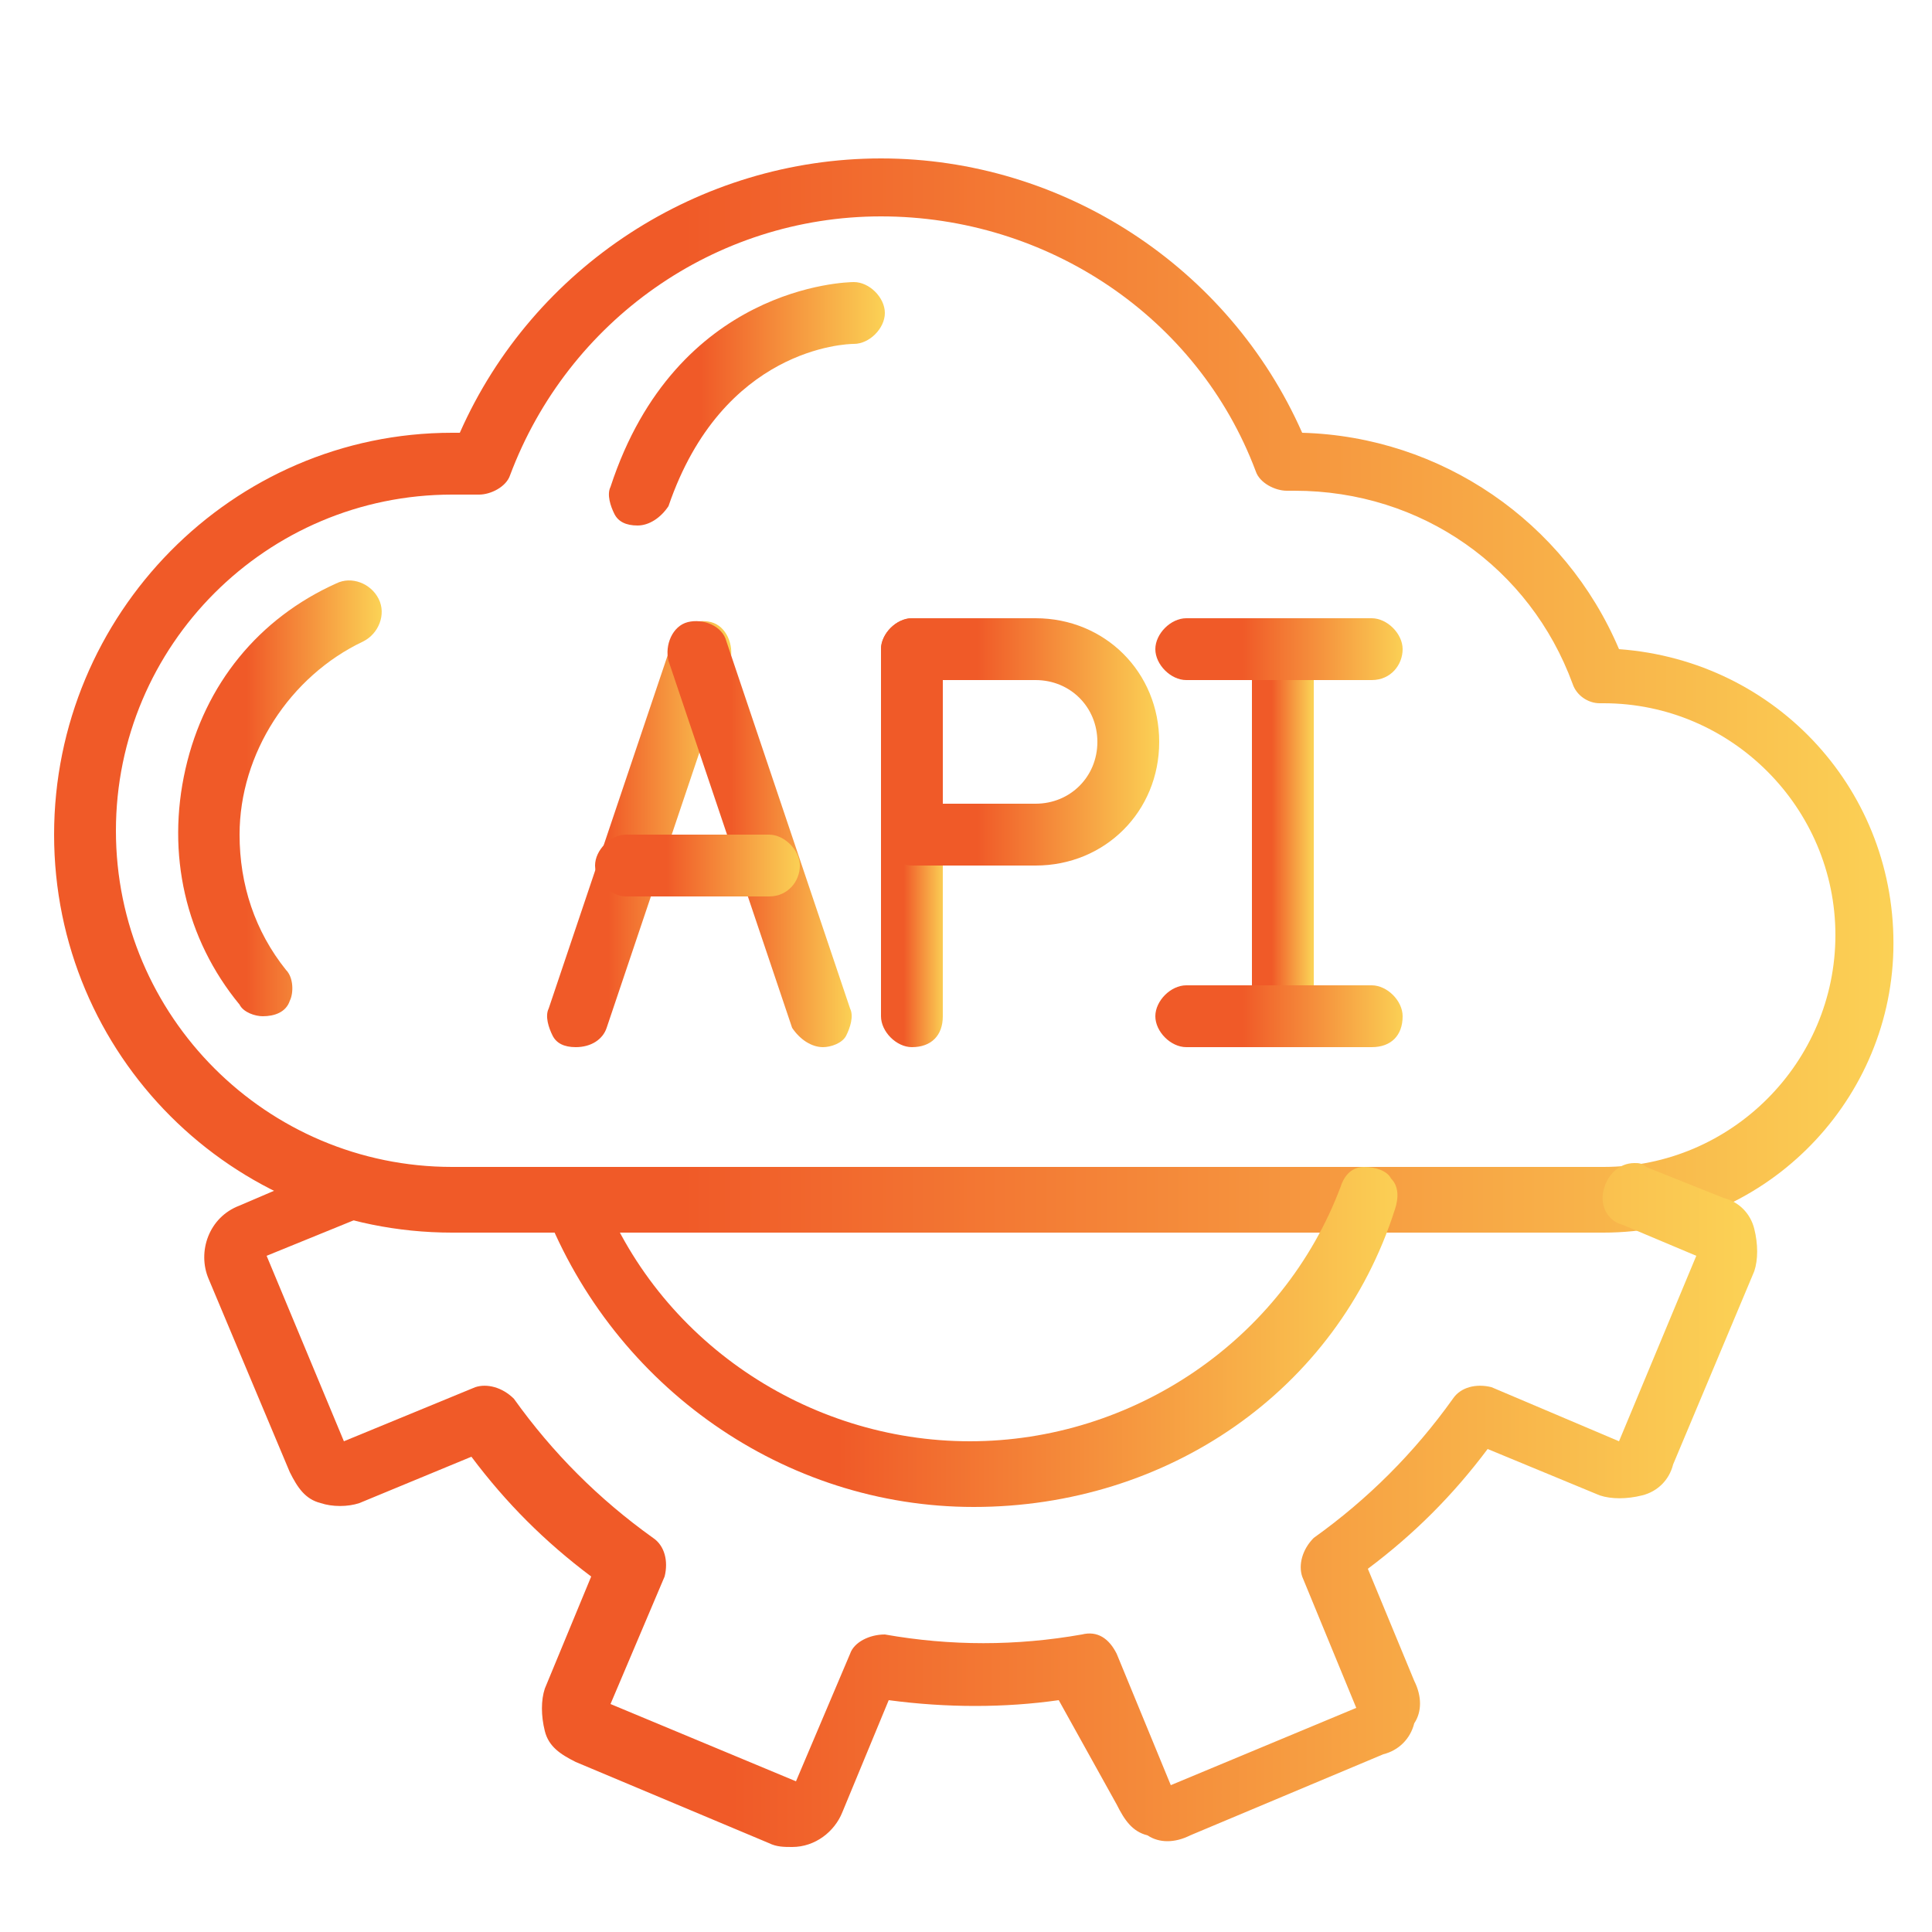 <svg xmlns="http://www.w3.org/2000/svg" xmlns:xlink="http://www.w3.org/1999/xlink" id="Capa_1" x="0px" y="0px" viewBox="0 0 50 50" style="enable-background:new 0 0 50 50;" xml:space="preserve"> <style type="text/css"> .st0{fill:url(#Shape_1_);} .st1{fill:url(#SVGID_1_);} .st2{fill:url(#SVGID_2_);} .st3{fill:url(#SVGID_3_);} .st4{fill:url(#SVGID_4_);} .st5{fill:url(#SVGID_5_);} .st6{fill:url(#SVGID_6_);} .st7{fill:url(#SVGID_7_);} .st8{fill:url(#SVGID_8_);} .st9{fill:url(#SVGID_9_);} .st10{fill:url(#SVGID_10_);} .st11{fill:url(#SVGID_11_);} .st12{fill:url(#SVGID_12_);} </style> <g id="Page-1"> <g> <linearGradient id="Shape_1_" gradientUnits="userSpaceOnUse" x1="1.42" y1="17.993" x2="49.044" y2="17.993"> <stop offset="0.342" style="stop-color:#F05A28"></stop> <stop offset="1" style="stop-color:#FBD155"></stop> </linearGradient> <path id="Shape" class="st0" d="M41.5,31.9H11.7C6,31.9,1.4,27.3,1.4,21.6S6,11.2,11.7,11.2c0.1,0,0.1,0,0.2,0 c1.9-4.3,6.2-7.1,10.9-7.1s9,2.8,10.9,7.1c3.6,0.1,6.8,2.3,8.2,5.6c4.1,0.3,7.2,3.7,7.1,7.8C48.9,28.6,45.6,31.9,41.5,31.9z M11.7,12.8c-4.8,0-8.7,3.9-8.7,8.7s3.9,8.7,8.7,8.7h29.8c3.3,0,6-2.7,6-6s-2.7-6-6-6h-0.1c-0.3,0-0.6-0.2-0.7-0.5 c-1.1-3-3.9-5-7.2-5c-0.1,0-0.2,0-0.2,0c-0.3,0-0.7-0.2-0.8-0.5c-1.5-4-5.4-6.6-9.7-6.6s-8.1,2.7-9.6,6.7 c-0.1,0.3-0.5,0.5-0.8,0.5C12.2,12.8,12,12.8,11.7,12.8L11.7,12.8z"></path> <linearGradient id="SVGID_1_" gradientUnits="userSpaceOnUse" x1="4.595" y1="20.68" x2="9.825" y2="20.68"> <stop offset="0.342" style="stop-color:#F05A28"></stop> <stop offset="1" style="stop-color:#FBD155"></stop> </linearGradient> <path class="st1" d="M6.8,26.3c-0.2,0-0.5-0.1-0.6-0.3c-1.4-1.7-1.9-3.9-1.4-6.1s1.9-3.9,3.9-4.8c0.4-0.2,0.9,0,1.1,0.4 s0,0.9-0.4,1.1c-1.9,0.9-3.2,2.9-3.2,5c0,1.3,0.4,2.5,1.2,3.5c0.2,0.2,0.2,0.6,0.1,0.8C7.4,26.2,7.1,26.3,6.8,26.3z"></path> <linearGradient id="SVGID_2_" gradientUnits="userSpaceOnUse" x1="14.119" y1="21.565" x2="18.881" y2="21.565"> <stop offset="0.342" style="stop-color:#F05A28"></stop> <stop offset="1" style="stop-color:#FBD155"></stop> </linearGradient> <path class="st2" d="M14.9,27.1c-0.3,0-0.5-0.1-0.6-0.3s-0.2-0.5-0.1-0.7l3.2-9.5c0.1-0.4,0.6-0.6,1-0.5c0.4,0.1,0.6,0.6,0.5,1 l-3.2,9.5C15.6,26.9,15.3,27.1,14.9,27.1L14.9,27.1z"></path> <linearGradient id="SVGID_3_" gradientUnits="userSpaceOnUse" x1="17.293" y1="21.565" x2="22.055" y2="21.565"> <stop offset="0.342" style="stop-color:#F05A28"></stop> <stop offset="1" style="stop-color:#FBD155"></stop> </linearGradient> <path class="st3" d="M21.3,27.1c-0.3,0-0.6-0.2-0.8-0.5l-3.2-9.5c-0.1-0.4,0.1-0.9,0.5-1c0.4-0.1,0.9,0.1,1,0.5l3.2,9.5 c0.1,0.2,0,0.5-0.1,0.7C21.8,27,21.5,27.1,21.3,27.1L21.3,27.1z"></path> <linearGradient id="SVGID_4_" gradientUnits="userSpaceOnUse" x1="15.444" y1="22.358" x2="20.73" y2="22.358"> <stop offset="0.342" style="stop-color:#F05A28"></stop> <stop offset="1" style="stop-color:#FBD155"></stop> </linearGradient> <path class="st4" d="M19.9,23.2h-3.7c-0.4,0-0.8-0.4-0.8-0.8s0.4-0.8,0.8-0.8h3.7c0.4,0,0.8,0.4,0.8,0.8S20.4,23.2,19.9,23.2z"></path> <linearGradient id="SVGID_5_" gradientUnits="userSpaceOnUse" x1="22.849" y1="21.564" x2="24.436" y2="21.564"> <stop offset="0.342" style="stop-color:#F05A28"></stop> <stop offset="1" style="stop-color:#FBD155"></stop> </linearGradient> <path class="st5" d="M23.6,27.1c-0.4,0-0.8-0.4-0.8-0.8v-9.5c0-0.4,0.4-0.8,0.8-0.8c0.4,0,0.8,0.4,0.8,0.8v9.5 C24.4,26.8,24.1,27.1,23.6,27.1z"></path> <linearGradient id="SVGID_6_" gradientUnits="userSpaceOnUse" x1="22.849" y1="19.183" x2="29.992" y2="19.183"> <stop offset="0.342" style="stop-color:#F05A28"></stop> <stop offset="1" style="stop-color:#FBD155"></stop> </linearGradient> <path class="st6" d="M26.8,22.4h-3.2c-0.4,0-0.8-0.4-0.8-0.8v-4.8c0-0.4,0.4-0.8,0.8-0.8h3.2c1.8,0,3.2,1.4,3.2,3.2 S28.6,22.4,26.8,22.4z M24.4,20.8h2.4c0.9,0,1.6-0.7,1.6-1.6c0-0.9-0.7-1.6-1.6-1.6h-2.4V20.8z"></path> <linearGradient id="SVGID_7_" gradientUnits="userSpaceOnUse" x1="32.373" y1="21.564" x2="33.96" y2="21.564"> <stop offset="0.342" style="stop-color:#F05A28"></stop> <stop offset="1" style="stop-color:#FBD155"></stop> </linearGradient> <path class="st7" d="M33.2,27.1c-0.4,0-0.8-0.4-0.8-0.8v-9.5c0-0.4,0.4-0.8,0.8-0.8c0.4,0,0.8,0.4,0.8,0.8v9.5 C34,26.8,33.6,27.1,33.2,27.1z"></path> <linearGradient id="SVGID_8_" gradientUnits="userSpaceOnUse" x1="29.992" y1="16.802" x2="36.341" y2="16.802"> <stop offset="0.342" style="stop-color:#F05A28"></stop> <stop offset="1" style="stop-color:#FBD155"></stop> </linearGradient> <path class="st8" d="M35.5,17.6h-4.8c-0.4,0-0.8-0.4-0.8-0.8c0-0.4,0.4-0.8,0.8-0.8h4.8c0.4,0,0.8,0.4,0.8,0.8 C36.3,17.2,36,17.6,35.5,17.6z"></path> <linearGradient id="SVGID_9_" gradientUnits="userSpaceOnUse" x1="29.992" y1="26.326" x2="36.341" y2="26.326"> <stop offset="0.342" style="stop-color:#F05A28"></stop> <stop offset="1" style="stop-color:#FBD155"></stop> </linearGradient> <path class="st9" d="M35.5,27.1h-4.8c-0.4,0-0.8-0.4-0.8-0.8c0-0.4,0.4-0.8,0.8-0.8h4.8c0.4,0,0.8,0.4,0.8,0.8 C36.3,26.8,36,27.1,35.5,27.1z"></path> <linearGradient id="SVGID_10_" gradientUnits="userSpaceOnUse" x1="5.294" y1="38.867" x2="45.172" y2="38.867"> <stop offset="0.342" style="stop-color:#F05A28"></stop> <stop offset="1" style="stop-color:#FBD155"></stop> </linearGradient> <path class="st10" d="M20.5,47.8c-0.2,0-0.4,0-0.6-0.1l-5-2.1c-0.4-0.2-0.7-0.4-0.8-0.8c-0.1-0.4-0.1-0.8,0-1.1l1.2-2.9 c-1.2-0.9-2.2-1.9-3.1-3.1l-2.9,1.2C9,39,8.6,39,8.3,38.9c-0.4-0.1-0.6-0.4-0.8-0.8l-2.1-5c-0.3-0.7,0-1.6,0.8-1.9L9,30 c0.3-0.1,0.6-0.1,0.8,0.1c0.2,0.2,0.3,0.5,0.3,0.7c0,0.3-0.2,0.5-0.5,0.6l-2.7,1.1l2,4.8l3.4-1.4c0.3-0.1,0.7,0,1,0.3 c1,1.4,2.2,2.6,3.6,3.6c0.3,0.2,0.4,0.6,0.3,1l-1.4,3.3l4.8,2l1.4-3.3c0.1-0.3,0.5-0.5,0.9-0.5c1.7,0.3,3.4,0.3,5.1,0 c0.4-0.1,0.7,0.1,0.9,0.5l1.4,3.4l4.8-2l-1.4-3.4c-0.1-0.3,0-0.7,0.3-1c1.4-1,2.6-2.2,3.6-3.6c0.2-0.3,0.6-0.4,1-0.3l3.3,1.4 l2-4.8l-1.9-0.8c-0.4-0.1-0.6-0.5-0.5-0.9c0.1-0.4,0.4-0.7,0.8-0.7c0.1,0,0.2,0,0.3,0.1l2,0.8c0.4,0.1,0.7,0.4,0.8,0.8 c0.1,0.4,0.1,0.8,0,1.1l-2.1,5c-0.1,0.4-0.4,0.7-0.8,0.8s-0.8,0.1-1.1,0l-2.9-1.2c-0.9,1.2-1.9,2.2-3.1,3.1l1.2,2.9 c0.2,0.4,0.2,0.8,0,1.1c-0.1,0.4-0.4,0.7-0.8,0.8l-5,2.1c-0.4,0.2-0.8,0.2-1.1,0c-0.4-0.1-0.6-0.4-0.8-0.8L27.4,44 c-1.4,0.2-2.9,0.2-4.4,0l-1.2,2.9C21.6,47.4,21.1,47.8,20.5,47.8L20.5,47.8z M20.4,46.2L20.4,46.2L20.4,46.2z M20.5,46.2 L20.5,46.2L20.5,46.2z M34.8,44.3L34.8,44.3L34.8,44.3z M15.6,44.3L15.6,44.3L15.6,44.3z M34.9,44.1L34.9,44.1L34.9,44.1z M15.6,44.1L15.6,44.1L15.6,44.1z M41.5,37.5L41.5,37.5L41.5,37.5z M8.8,37.4L8.8,37.4L8.8,37.4z M41.7,37.4L41.7,37.4L41.7,37.4z M43.7,32.7L43.7,32.7L43.7,32.7z M6.9,32.5L6.9,32.5L6.9,32.5z"></path> <linearGradient id="SVGID_11_" gradientUnits="userSpaceOnUse" x1="14.061" y1="34.657" x2="36.399" y2="34.657"> <stop offset="0.342" style="stop-color:#F05A28"></stop> <stop offset="1" style="stop-color:#FBD155"></stop> </linearGradient> <path class="st11" d="M25.2,39c-4.9,0-9.3-3.1-11.1-7.7c-0.1-0.3-0.1-0.6,0.1-0.8c0.2-0.2,0.5-0.3,0.7-0.3c0.3,0,0.5,0.2,0.6,0.5 c1.5,4,5.4,6.6,9.6,6.6s8.1-2.6,9.6-6.6c0.1-0.3,0.3-0.5,0.6-0.5c0.3,0,0.6,0.1,0.7,0.3c0.2,0.2,0.2,0.5,0.1,0.8 C34.6,36,30.2,39,25.2,39z"></path> <linearGradient id="SVGID_12_" gradientUnits="userSpaceOnUse" x1="15.706" y1="10.453" x2="22.851" y2="10.453"> <stop offset="0.342" style="stop-color:#F05A28"></stop> <stop offset="1" style="stop-color:#FBD155"></stop> </linearGradient> <path class="st12" d="M16.5,13.6c-0.3,0-0.5-0.1-0.6-0.3c-0.1-0.2-0.2-0.5-0.1-0.7c1.7-5.2,6.1-5.3,6.3-5.3c0.4,0,0.8,0.4,0.8,0.8 s-0.4,0.8-0.8,0.8c-0.2,0-3.4,0.1-4.8,4.2C17.1,13.4,16.8,13.6,16.5,13.6L16.5,13.6z"></path> </g> </g> </svg>